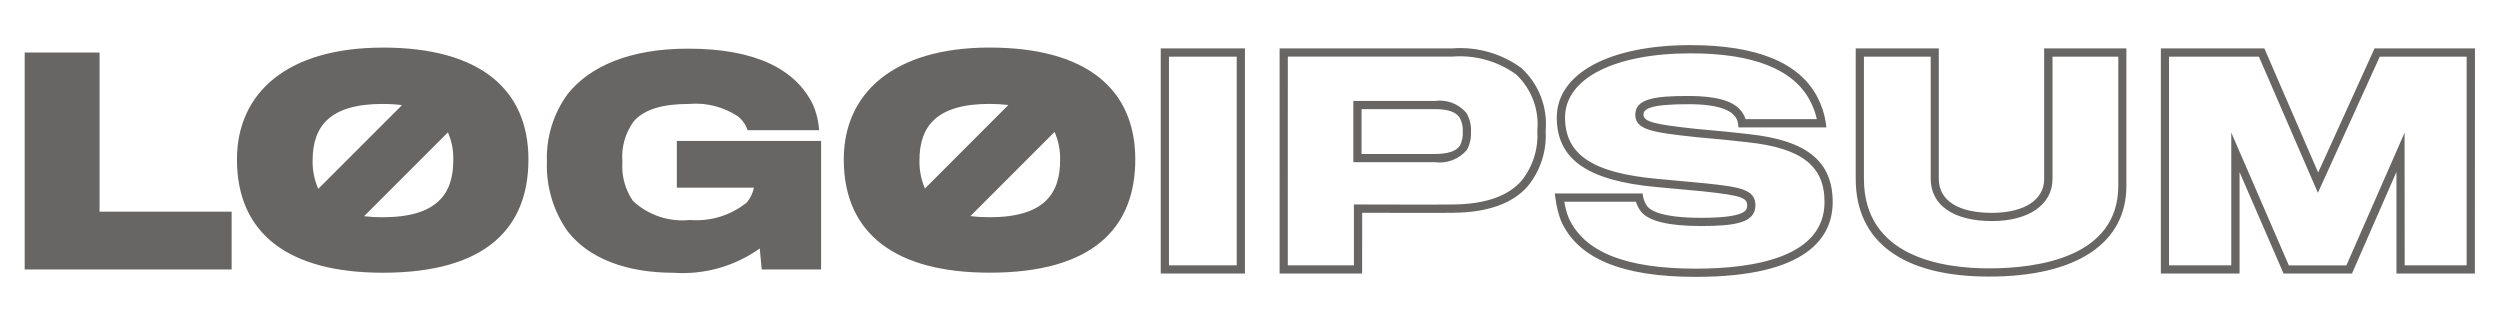 <svg width="193" height="25" viewBox="0 0 193 25" fill="none" xmlns="http://www.w3.org/2000/svg">
<path d="M96.11 21.119H89.609V3.738H96.11V21.119ZM90.244 20.484H95.475V4.373H90.244V20.484ZM105.156 21.119H98.785V3.738H112.095C114.002 3.584 115.9 4.119 117.446 5.247C118.111 5.855 118.626 6.609 118.952 7.45C119.278 8.291 119.405 9.195 119.324 10.093C119.418 11.645 118.925 13.175 117.941 14.379C116.776 15.714 114.839 16.403 112.183 16.427C111.513 16.445 106.499 16.427 105.16 16.427L105.156 21.119ZM99.417 20.484H104.521V15.786H104.84C104.904 15.786 111.414 15.806 112.167 15.786C114.642 15.764 116.421 15.151 117.461 13.953C118.337 12.864 118.772 11.486 118.68 10.092C118.758 9.288 118.65 8.476 118.363 7.72C118.077 6.964 117.621 6.284 117.029 5.733C115.596 4.705 113.843 4.222 112.086 4.372H99.42L99.417 20.484ZM110.746 12.522H104.478V7.791H110.788C111.236 7.729 111.691 7.782 112.113 7.943C112.535 8.104 112.909 8.37 113.201 8.714C113.466 9.155 113.59 9.665 113.559 10.178C113.583 10.655 113.48 11.129 113.261 11.552C112.959 11.915 112.57 12.195 112.13 12.364C111.689 12.533 111.213 12.586 110.746 12.517V12.522ZM105.113 11.887H110.746C111.788 11.887 112.433 11.67 112.718 11.223C112.876 10.899 112.947 10.539 112.925 10.178C112.953 9.8 112.871 9.422 112.689 9.089L112.682 9.078C112.379 8.633 111.779 8.426 110.788 8.426H105.113V11.887ZM130.91 21.375C125.209 21.375 121.806 19.959 120.509 17.048C120.297 16.485 120.153 15.9 120.08 15.303L120.024 14.937H126.807L126.852 15.204C126.904 15.475 127.019 15.73 127.187 15.948C127.455 16.272 128.349 16.815 131.315 16.815C134.88 16.815 134.88 16.189 134.88 15.853C134.88 15.285 134.468 15.091 131.56 14.781L131.008 14.729C129.913 14.626 128.529 14.495 127.897 14.441C122.564 13.958 120.183 12.301 120.183 9.07C120.183 5.676 124.235 3.483 130.506 3.483C135.622 3.483 138.918 4.832 140.301 7.494C140.628 8.114 140.849 8.784 140.952 9.478L140.997 9.834H134.206L134.178 9.547C134.152 9.323 134.056 9.113 133.904 8.945C133.65 8.605 132.847 8.043 130.356 8.043C127.297 8.043 126.876 8.434 126.876 8.855C126.876 9.418 127.842 9.617 130.939 9.949C132.23 10.054 134.306 10.267 135.017 10.354C139.488 10.839 141.483 12.455 141.483 15.596C141.484 18.231 139.649 21.375 130.91 21.375ZM120.766 15.572C120.83 15.991 120.939 16.401 121.092 16.796C122.273 19.449 125.486 20.74 130.91 20.74C135.445 20.74 140.853 19.851 140.853 15.596C140.853 12.812 139.088 11.433 134.95 10.985C134.239 10.898 132.176 10.686 130.887 10.58C127.586 10.222 126.244 10.031 126.244 8.855C126.244 7.639 127.69 7.408 130.359 7.408C132.468 7.408 133.83 7.789 134.408 8.557C134.565 8.746 134.685 8.964 134.758 9.199H140.261C140.151 8.708 139.976 8.234 139.741 7.789C138.471 5.352 135.369 4.118 130.509 4.118C124.623 4.118 120.821 6.062 120.821 9.07C120.821 11.94 122.955 13.357 127.955 13.809C128.59 13.863 129.973 13.994 131.07 14.098L131.626 14.15C134.327 14.435 135.518 14.612 135.518 15.853C135.518 17.189 133.978 17.45 131.317 17.45C128.857 17.45 127.303 17.081 126.702 16.353C126.517 16.121 126.377 15.856 126.291 15.572H120.766ZM153.545 21.353C146.917 21.353 143.261 18.673 143.261 13.805V3.738H149.675V13.805C149.675 15.475 151.17 16.432 153.774 16.432C156.263 16.432 157.808 15.433 157.808 13.826V3.738H164.157V14.338C164.163 18.796 160.292 21.353 153.542 21.353H153.545ZM143.895 4.373V13.805C143.895 19.821 149.937 20.718 153.545 20.718C157.276 20.718 163.532 19.889 163.532 14.338V4.373H158.453V13.826C158.453 15.794 156.619 17.067 153.784 17.067C150.821 17.067 149.051 15.848 149.051 13.805V4.373H143.895ZM191.06 21.119H185.006V13.271L181.572 21.119H176.292L172.894 13.287V21.119H166.818V3.738H174.81L178.962 13.321L183.314 3.738H191.067L191.06 21.119ZM185.641 20.484H190.425V4.373H183.718L178.941 14.885L174.388 4.373H167.448V20.484H172.254V10.232L176.698 20.487H181.142L185.633 10.247L185.641 20.484ZM7.687 4.056H1.905V20.801H17.883V16.343H7.687V4.056ZM29.554 3.675C22.173 3.675 18.292 7.173 18.292 12.309C18.292 18.112 22.366 21.055 29.554 21.055C37.467 21.055 40.795 17.642 40.795 12.309C40.795 6.894 37.041 3.672 29.554 3.672V3.675ZM29.533 8.026C30.035 8.024 30.537 8.053 31.036 8.114L24.572 14.578C24.266 13.886 24.117 13.135 24.135 12.379C24.135 9.752 25.458 8.024 29.533 8.024V8.026ZM29.554 16.772C29.07 16.774 28.587 16.747 28.106 16.691L34.581 10.215C34.876 10.896 35.017 11.633 34.994 12.374C34.994 14.93 33.775 16.77 29.554 16.77V16.772ZM52.252 14.487H58.203C58.116 14.9 57.933 15.287 57.67 15.617C56.436 16.622 54.862 17.111 53.276 16.982C52.477 17.067 51.67 16.98 50.908 16.726C50.147 16.472 49.448 16.057 48.861 15.51C48.259 14.627 47.973 13.568 48.049 12.502C47.952 11.386 48.263 10.272 48.924 9.367C49.756 8.427 51.164 8.022 53.234 8.022C54.551 7.913 55.866 8.252 56.967 8.982C57.314 9.258 57.573 9.629 57.713 10.049H63.233C63.193 9.356 63.026 8.677 62.742 8.044C61.42 5.356 58.347 3.756 53.122 3.756C48.578 3.756 45.528 5.143 43.843 7.234C42.73 8.744 42.159 10.585 42.221 12.46C42.149 14.377 42.706 16.266 43.806 17.837C45.471 19.996 48.435 21.058 51.998 21.058C54.367 21.223 56.719 20.559 58.653 19.181L58.803 20.801H63.388V10.882H52.252V14.487ZM76.401 3.671C69.022 3.671 65.139 7.169 65.139 12.305C65.139 18.108 69.212 21.051 76.401 21.051C84.316 21.051 87.644 17.638 87.644 12.305C87.644 6.894 83.889 3.672 76.401 3.672V3.671ZM76.381 8.022C76.87 8.021 77.359 8.049 77.845 8.106L71.406 14.549C71.11 13.865 70.966 13.124 70.983 12.379C70.978 9.752 72.306 8.022 76.381 8.022ZM76.401 16.768C75.904 16.77 75.408 16.742 74.915 16.682L81.412 10.184C81.717 10.873 81.864 11.623 81.84 12.376C81.842 14.93 80.628 16.77 76.401 16.77V16.768Z" fill="#282523" fill-opacity="0.7"/>
</svg>
